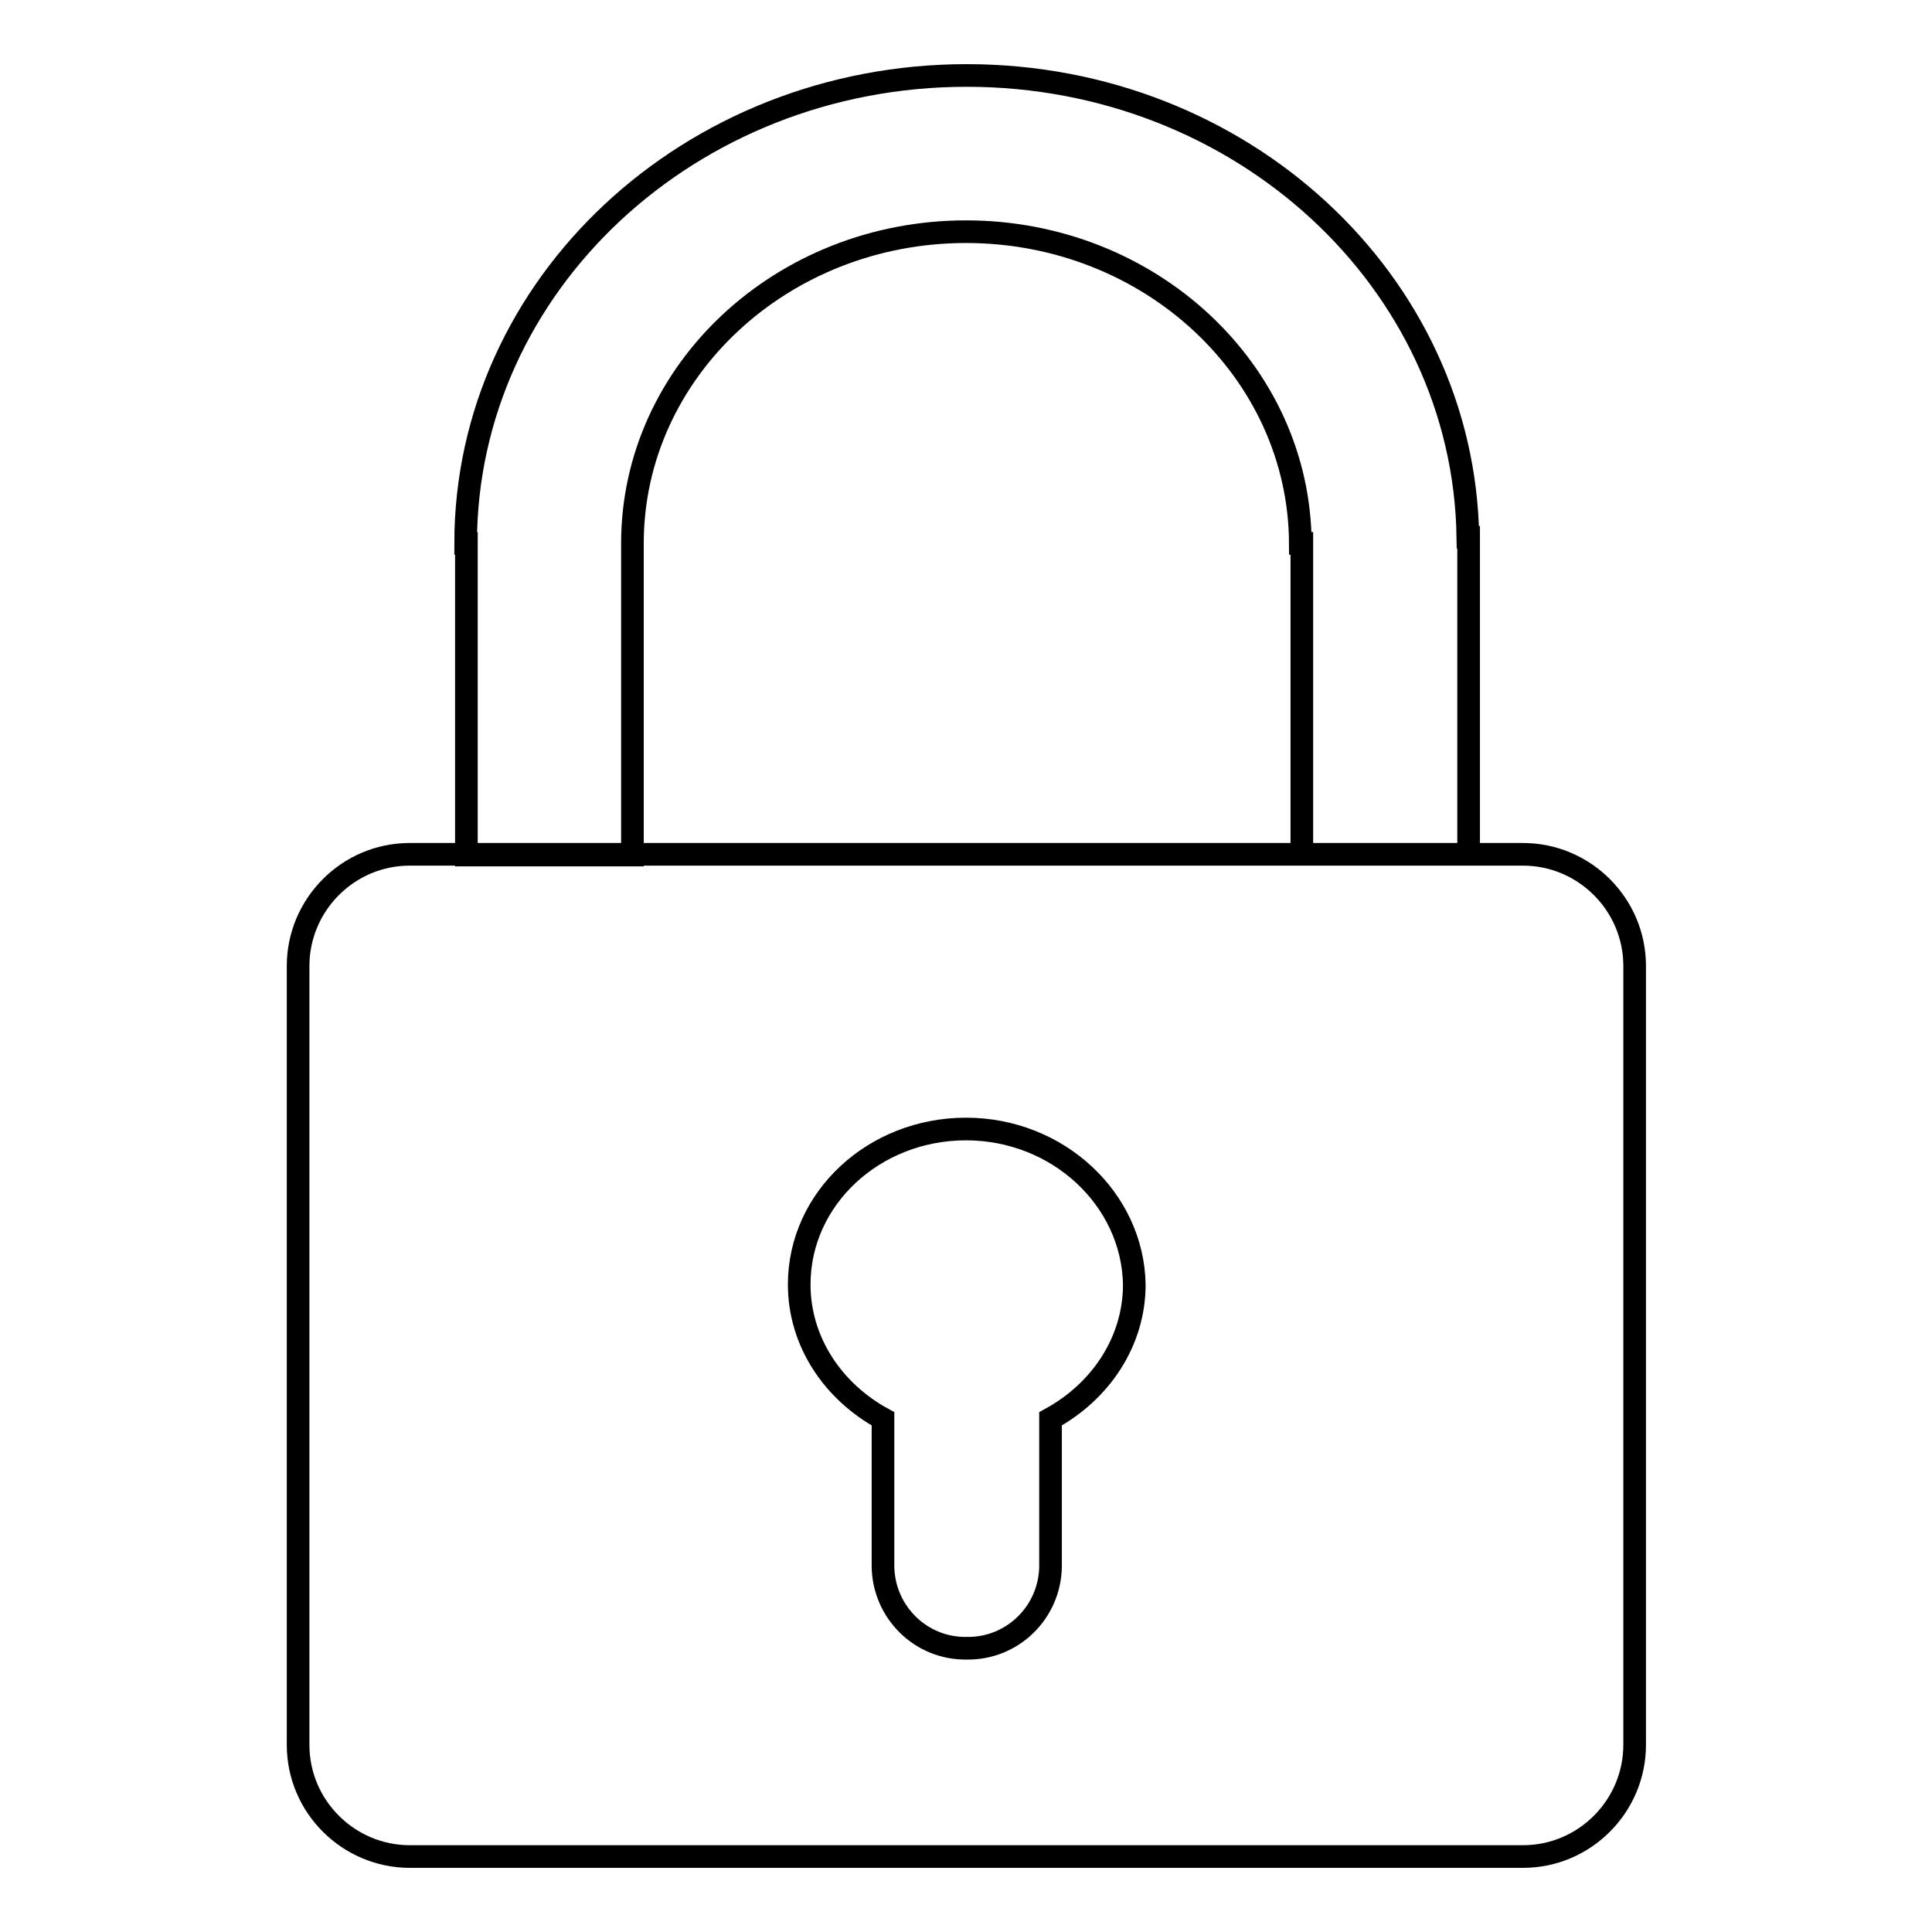 <?xml version="1.0" encoding="utf-8"?>
<!-- Svg Vector Icons : http://www.onlinewebfonts.com/icon -->
<!DOCTYPE svg PUBLIC "-//W3C//DTD SVG 1.1//EN" "http://www.w3.org/Graphics/SVG/1.1/DTD/svg11.dtd">
<svg version="1.1" xmlns="http://www.w3.org/2000/svg" xmlns:xlink="http://www.w3.org/1999/xlink" x="0px" y="0px" viewBox="0 0 256 256" enable-background="new 0 0 256 256" xml:space="preserve">
<g> <path stroke-width="3" fill-opacity="0" stroke="#000000"  d="M54.3,113.2h147.5c8.1,0,14.8,6.6,14.8,14.8v103.2c0,8.1-6.6,14.8-14.8,14.8H54.3 c-8.1,0-14.8-6.6-14.8-14.8V128C39.5,119.9,46.1,113.2,54.3,113.2z M128,149.6c-12.2,0-22.1,9.2-22.1,20.6 c0,7.6,4.5,14.2,11.1,17.8v19.6c0.1,6,5,10.9,11.1,10.8c6,0.1,11-4.7,11.1-10.8v-19.6c6.6-3.6,11.1-10.2,11.1-17.8 C150.1,158.9,140.2,149.6,128,149.6L128,149.6z M172.3,72L172.3,72c-0.1-22.8-19.9-41.3-44.3-41.3S83.8,49.2,83.8,72h0v41.3h-22V72 h-0.1c0-34.2,29.7-62,66.4-62c36.4,0,65.9,27.3,66.4,61.2h0.1v42h-22.1V72L172.3,72z"/></g>
</svg>